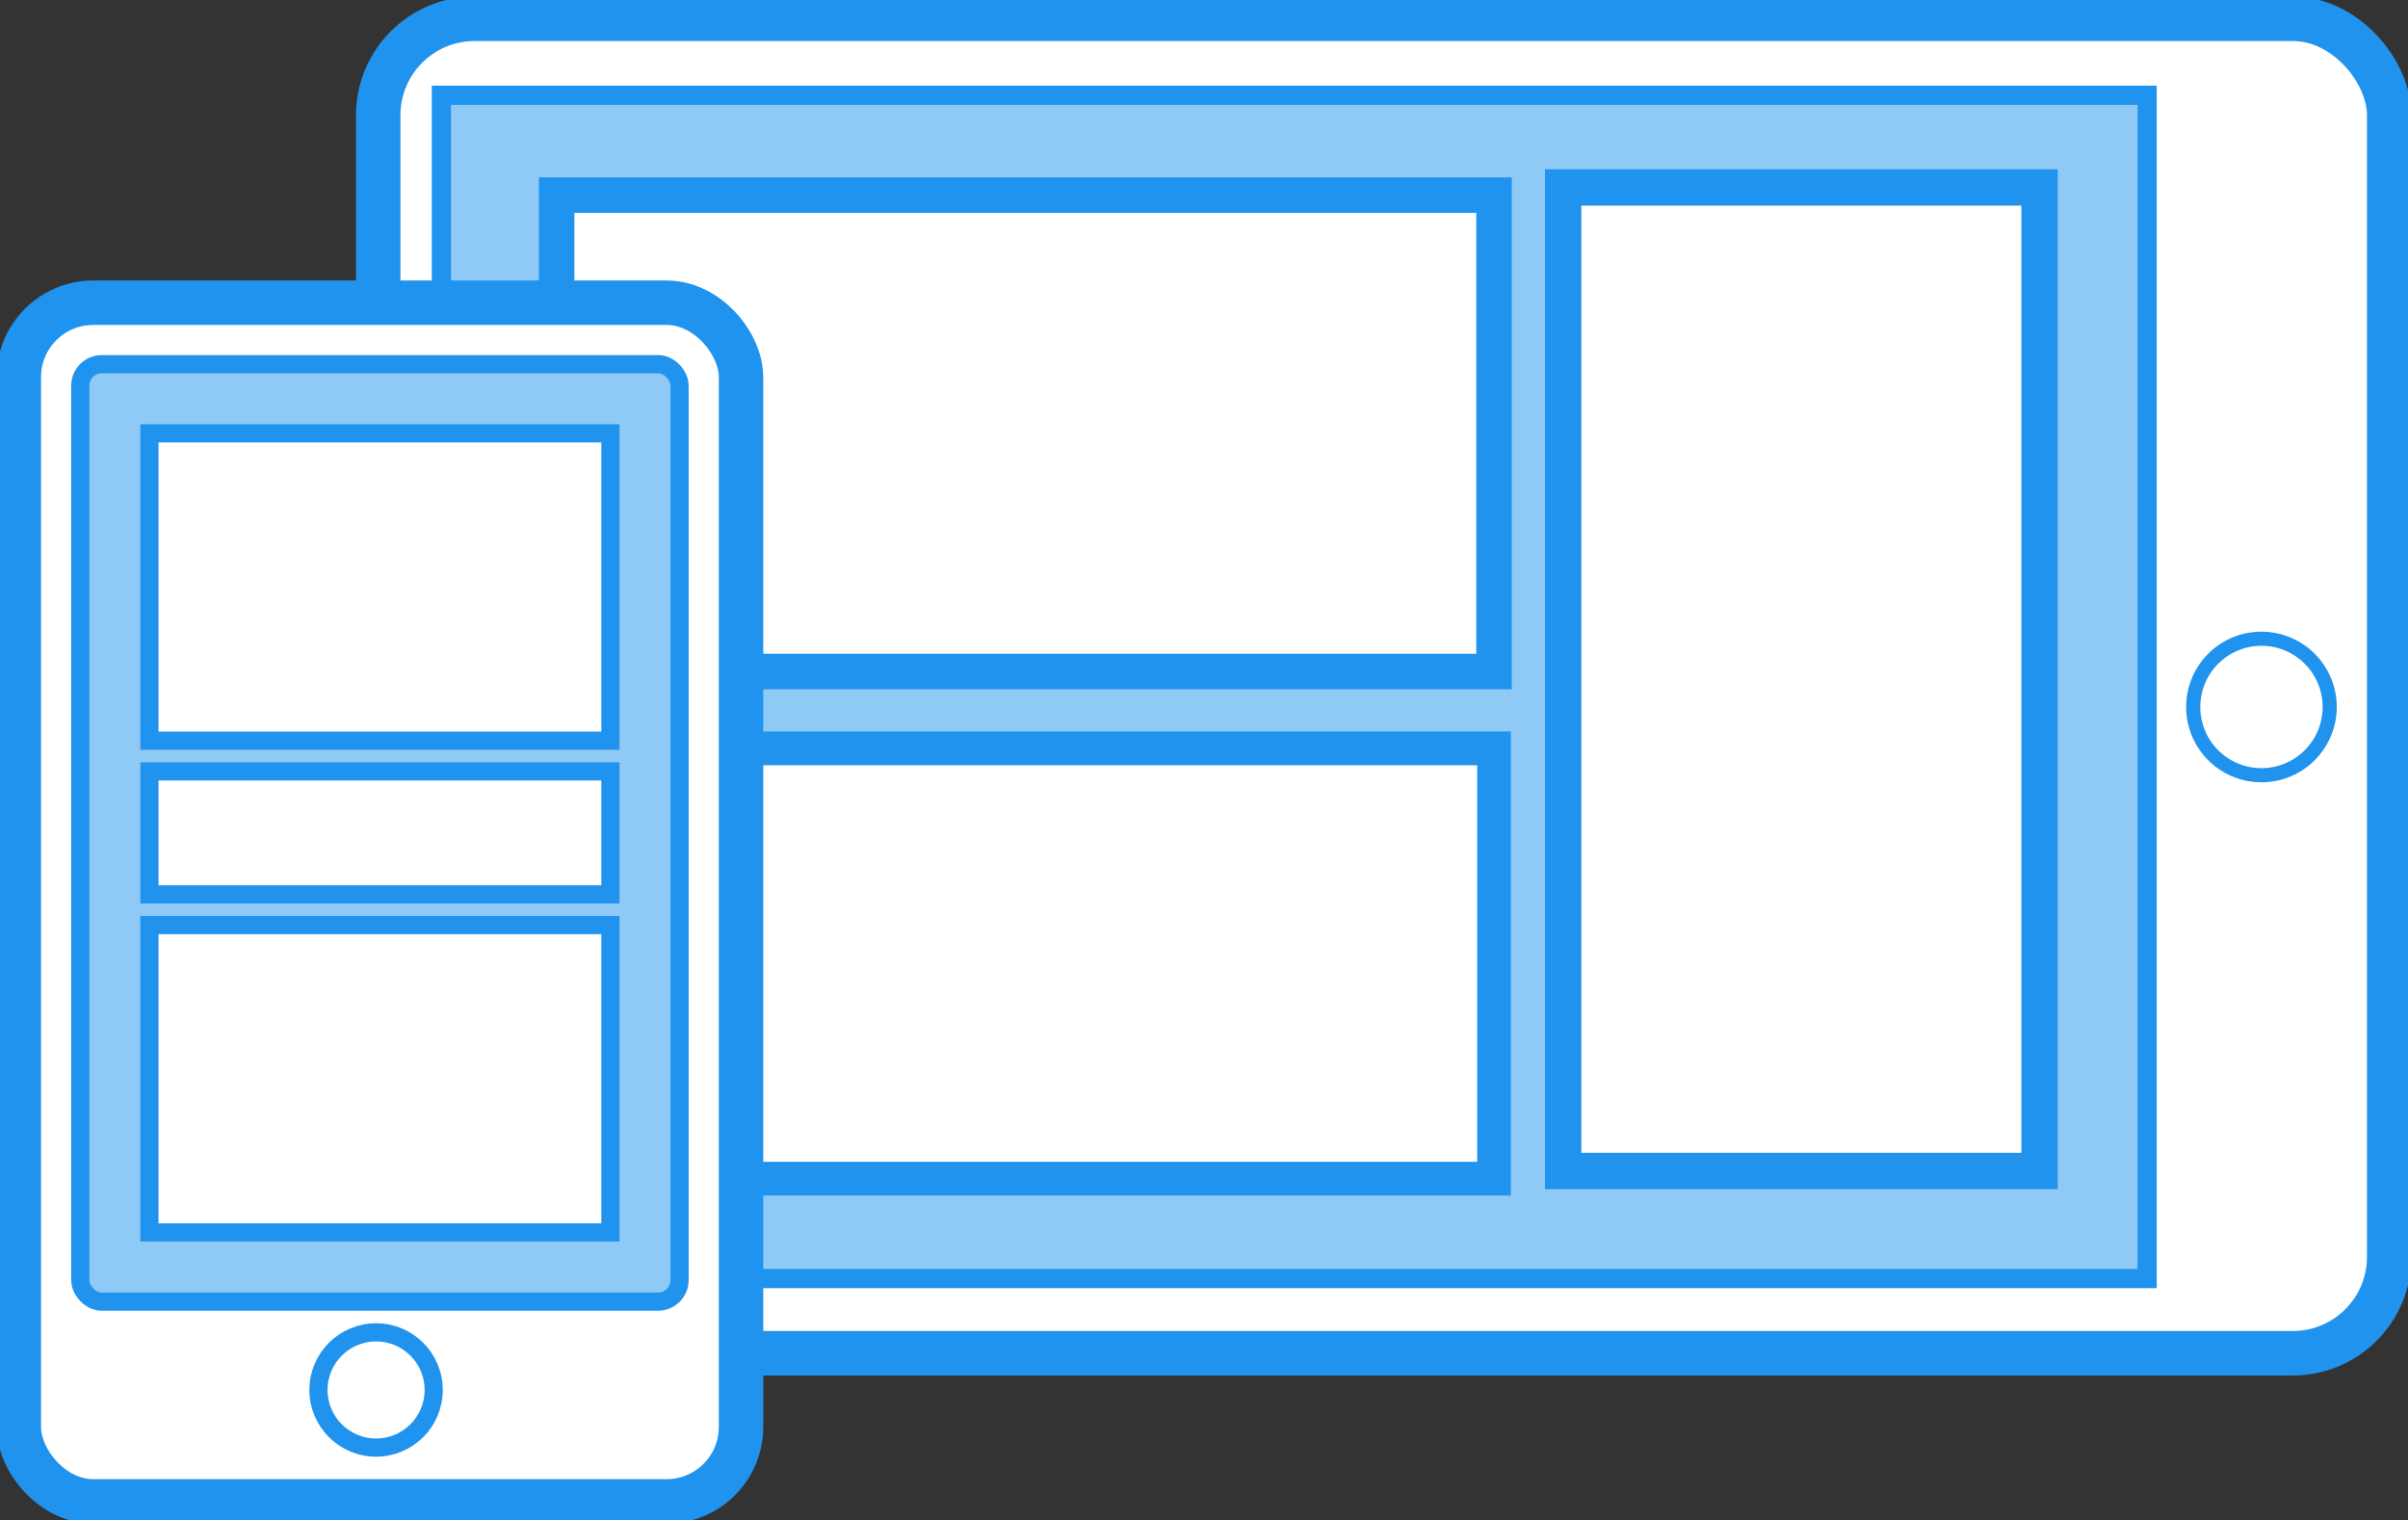 <svg xmlns="http://www.w3.org/2000/svg" xmlns:xlink="http://www.w3.org/1999/xlink" width="132.524" height="83.659" viewBox="0 0 132.524 83.659">
  <rect x="0" y="0" width="132.524" height="83.659" fill="#333333" stroke="none"/>
  <defs>
    <clipPath id="clip-path">
      <rect id="Rectangle_459" data-name="Rectangle 459" width="132.524" height="83.659" fill="none"/>
    </clipPath>
  </defs>
  <g id="Group_452" data-name="Group 452" transform="translate(0 0)">
    <g id="Group_451" data-name="Group 451" transform="translate(0 0)" clip-path="url(#clip-path)">
      <path id="Path_765" data-name="Path 765" d="M130.8,74.662H29.1a4.489,4.489,0,0,1-4.489-4.489V5.712A4.489,4.489,0,0,1,29.1,1.223H130.8a4.489,4.489,0,0,1,4.489,4.489V70.173a4.489,4.489,0,0,1-4.489,4.489" transform="translate(-3.797 -0.189)" fill="#fff"/>
      <rect id="Rectangle_442" data-name="Rectangle 442" width="110.675" height="73.439" rx="5.308" transform="translate(20.815 1.034)" fill="none" stroke="#2093ee" stroke-miterlimit="10" stroke-width="2.446"/>
      <rect id="Rectangle_443" data-name="Rectangle 443" width="93.875" height="65.12" transform="translate(24.292 5.242)" fill="#8fc9f6"/>
      <rect id="Rectangle_444" data-name="Rectangle 444" width="93.875" height="65.12" transform="translate(24.292 5.242)" fill="none" stroke="#2093ee" stroke-miterlimit="10" stroke-width="1.057"/>
      <rect id="Rectangle_445" data-name="Rectangle 445" width="51.589" height="26.217" transform="translate(30.634 10.739)" fill="#fff"/>
      <rect id="Rectangle_446" data-name="Rectangle 446" width="51.589" height="26.217" transform="translate(30.634 10.739)" fill="none" stroke="#2093ee" stroke-miterlimit="10" stroke-width="1.953"/>
      <rect id="Rectangle_447" data-name="Rectangle 447" width="51.589" height="23.68" transform="translate(30.634 41.185)" fill="#fff"/>
      <rect id="Rectangle_448" data-name="Rectangle 448" width="51.589" height="23.68" transform="translate(30.634 41.185)" fill="none" stroke="#2093ee" stroke-miterlimit="10" stroke-width="1.856"/>
      <path id="Path_766" data-name="Path 766" d="M150.234,45.32a3.755,3.755,0,1,1-3.755-3.755,3.755,3.755,0,0,1,3.755,3.755" transform="translate(-22.02 -6.413)" fill="#fff"/>
      <path id="Path_767" data-name="Path 767" d="M150.234,45.32a3.755,3.755,0,1,1-3.755-3.755A3.755,3.755,0,0,1,150.234,45.32Z" transform="translate(-22.02 -6.413)" fill="none" stroke="#2093ee" stroke-miterlimit="10" stroke-width="0.778"/>
      <path id="Path_768" data-name="Path 768" d="M37.505,85.664H4.69A3.466,3.466,0,0,1,1.223,82.2V23.165A3.466,3.466,0,0,1,4.69,19.7H37.505a3.466,3.466,0,0,1,3.467,3.467V82.2a3.466,3.466,0,0,1-3.467,3.467" transform="translate(-0.189 -3.039)" fill="#fff"/>
      <rect id="Rectangle_449" data-name="Rectangle 449" width="39.749" height="65.966" rx="4.099" transform="translate(1.034 16.659)" fill="none" stroke="#2093ee" stroke-miterlimit="10" stroke-width="2.446"/>
      <path id="Path_769" data-name="Path 769" d="M37.207,75.287H6.222a1,1,0,0,1-1-1V24.7a1,1,0,0,1,1-1H37.207a1,1,0,0,1,1,1V74.288a1,1,0,0,1-1,1" transform="translate(-0.806 -3.656)" fill="#8fc9f6"/>
      <rect id="Rectangle_450" data-name="Rectangle 450" width="32.983" height="51.589" rx="1.181" transform="translate(4.417 20.042)" fill="none" stroke="#2093ee" stroke-miterlimit="10" stroke-width="1"/>
      <path id="Path_770" data-name="Path 770" d="M27.066,89.869A3.171,3.171,0,1,1,23.894,86.7a3.172,3.172,0,0,1,3.171,3.171" transform="translate(-3.197 -13.376)" fill="#fff"/>
      <circle id="Ellipse_6" data-name="Ellipse 6" cx="3.171" cy="3.171" r="3.171" transform="translate(17.526 73.322)" fill="none" stroke="#2093ee" stroke-miterlimit="10" stroke-width="1"/>
      <rect id="Rectangle_451" data-name="Rectangle 451" width="26.217" height="54.126" transform="translate(86.029 10.316)" fill="#fff"/>
      <rect id="Rectangle_452" data-name="Rectangle 452" width="26.217" height="54.126" transform="translate(86.029 10.316)" fill="none" stroke="#2093ee" stroke-miterlimit="10" stroke-width="2"/>
      <rect id="Rectangle_453" data-name="Rectangle 453" width="25.372" height="16.914" transform="translate(8.223 23.848)" fill="#fff"/>
      <rect id="Rectangle_454" data-name="Rectangle 454" width="25.372" height="16.914" transform="translate(8.223 23.848)" fill="none" stroke="#2093ee" stroke-miterlimit="10" stroke-width="1"/>
      <rect id="Rectangle_455" data-name="Rectangle 455" width="25.372" height="16.914" transform="translate(8.223 50.91)" fill="#fff"/>
      <rect id="Rectangle_456" data-name="Rectangle 456" width="25.372" height="16.914" transform="translate(8.223 50.91)" fill="none" stroke="#2093ee" stroke-miterlimit="10" stroke-width="1"/>
      <rect id="Rectangle_457" data-name="Rectangle 457" width="25.372" height="6.766" transform="translate(8.223 42.453)" fill="#fff"/>
      <rect id="Rectangle_458" data-name="Rectangle 458" width="25.372" height="6.766" transform="translate(8.223 42.453)" fill="none" stroke="#2093ee" stroke-miterlimit="10" stroke-width="1"/>
    </g>
  </g>
</svg>
